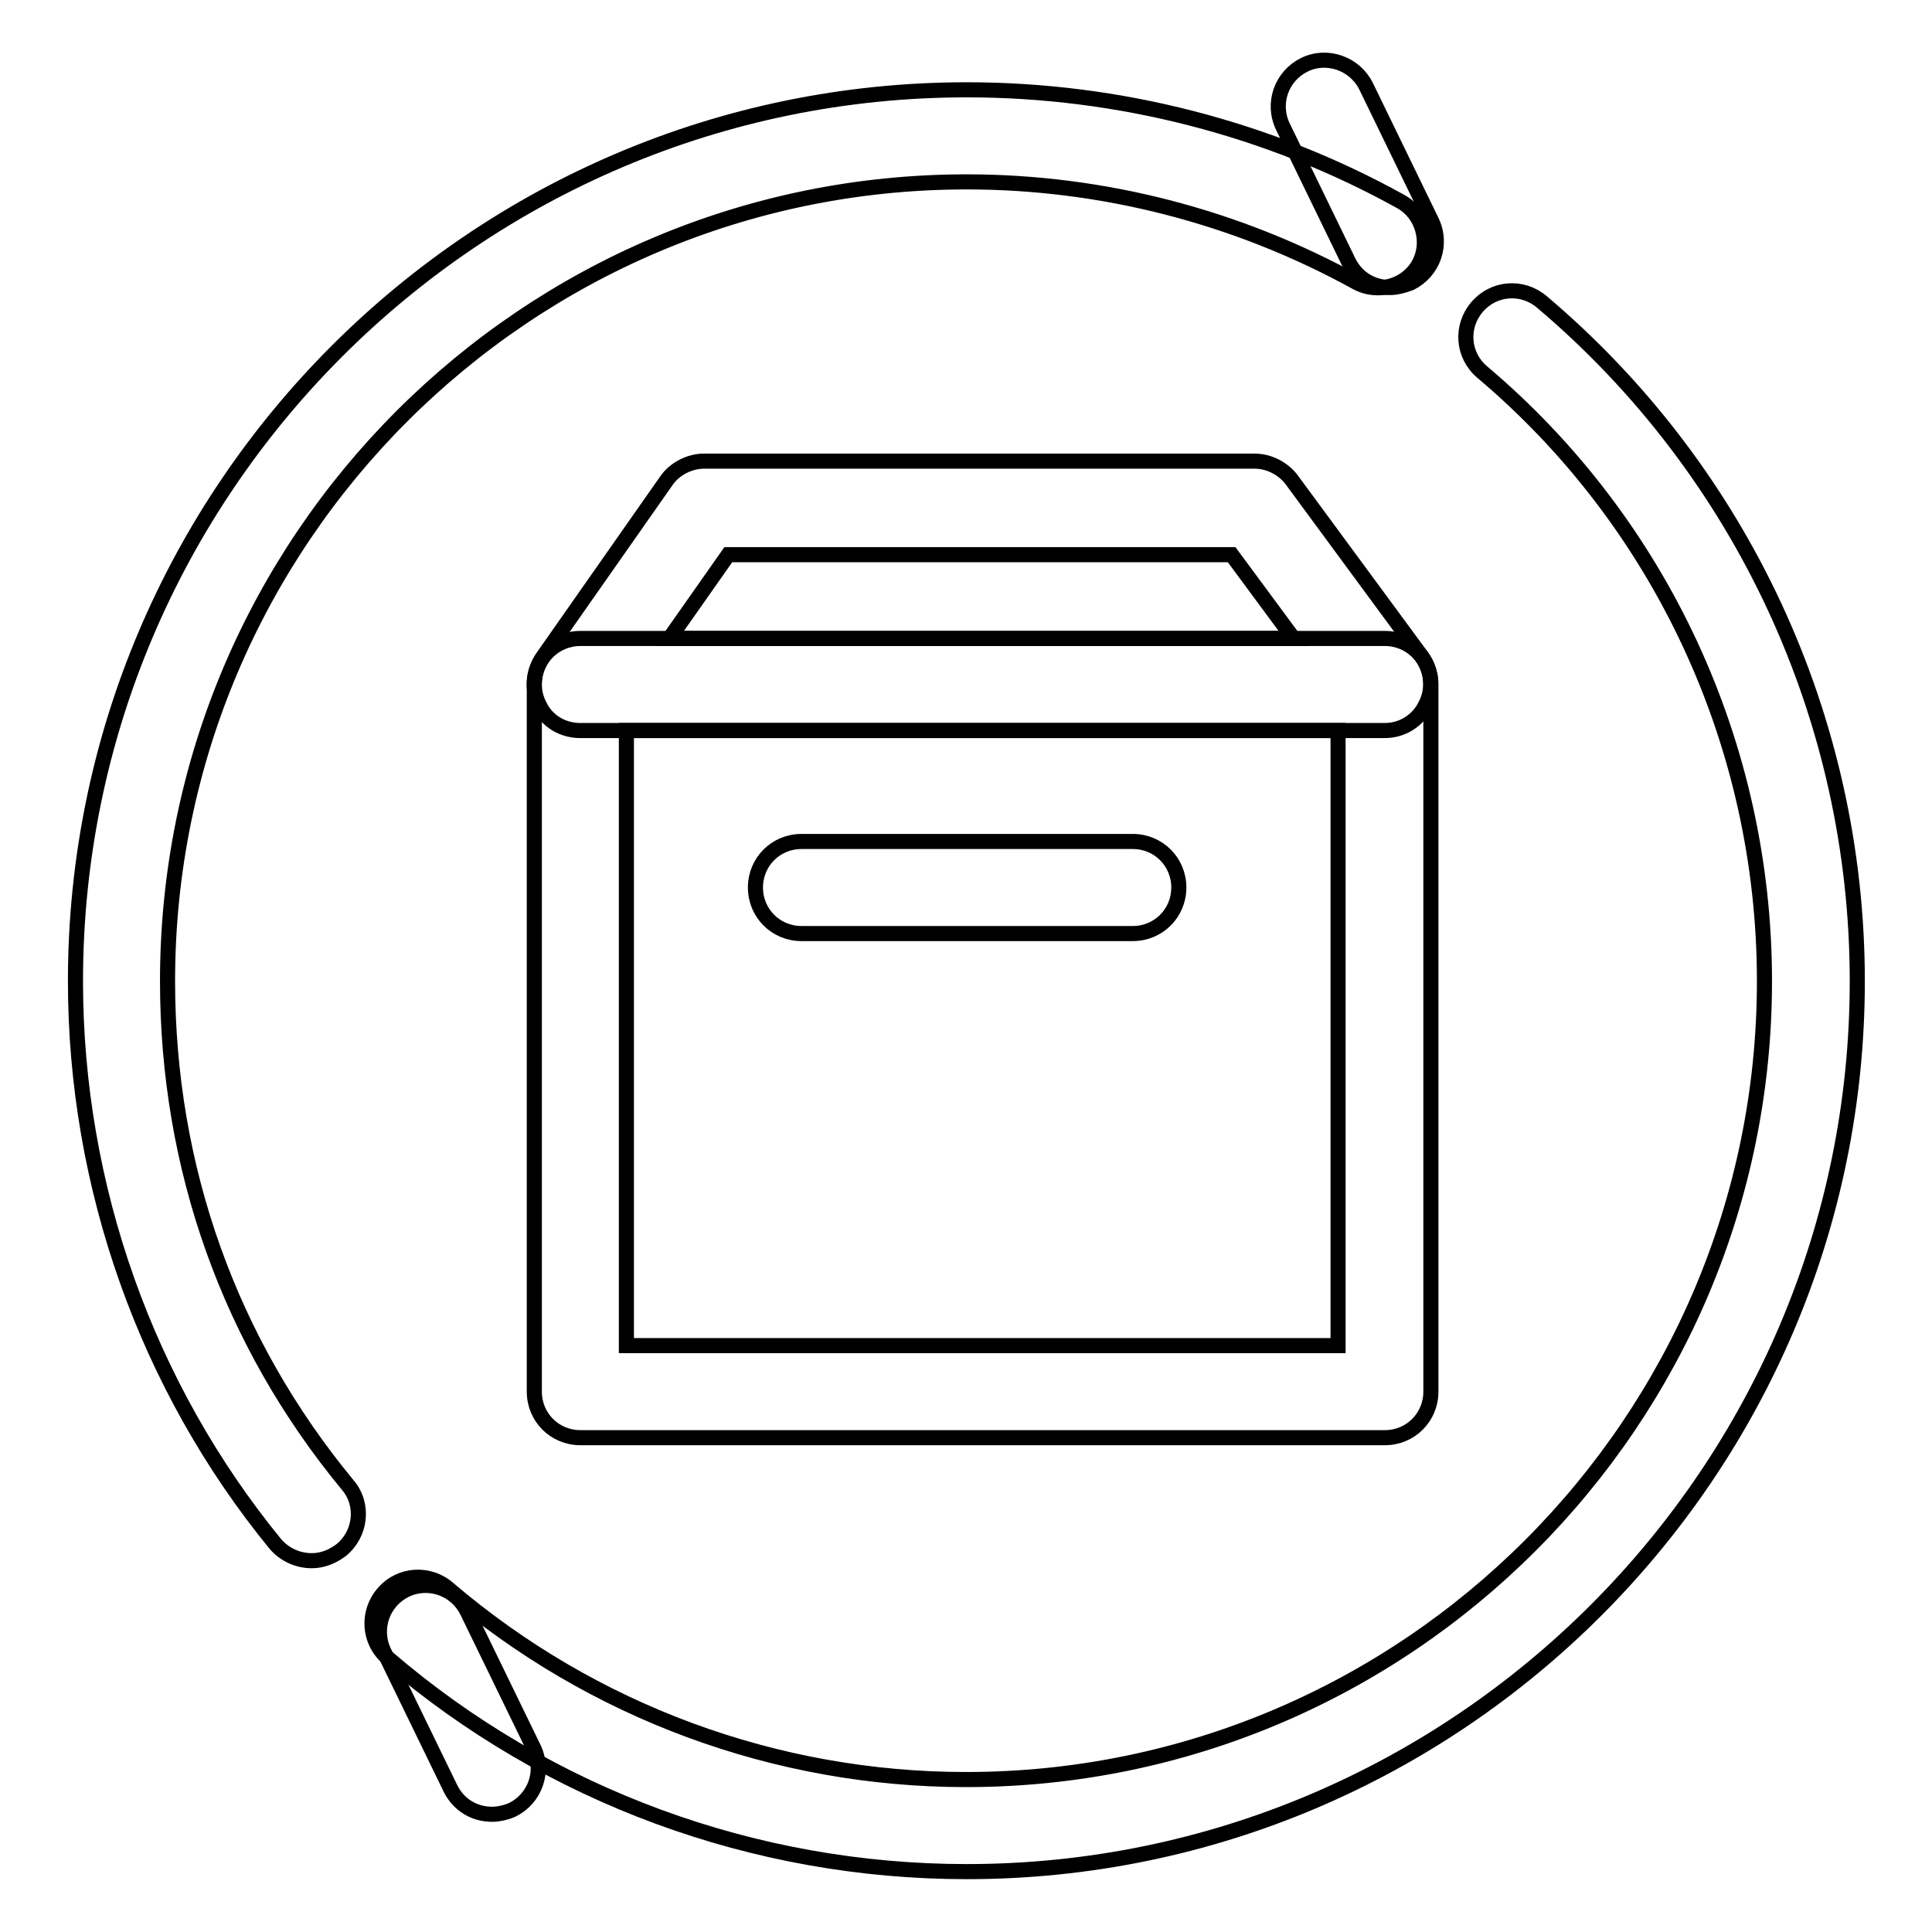 <?xml version="1.0" encoding="utf-8"?>
<!-- Svg Vector Icons : http://www.onlinewebfonts.com/icon -->
<!DOCTYPE svg PUBLIC "-//W3C//DTD SVG 1.1//EN" "http://www.w3.org/Graphics/SVG/1.1/DTD/svg11.dtd">
<svg version="1.1" xmlns="http://www.w3.org/2000/svg" xmlns:xlink="http://www.w3.org/1999/xlink" x="0px" y="0px" viewBox="0 0 256 256" enable-background="new 0 0 256 256" xml:space="preserve">
<g> <path stroke-width="2" fill-opacity="0" stroke="#000000"  d="M183.5,190.5H76.9c-3.4,0-6.1-2.7-6.1-6.1V90.7c0-3.4,2.7-6.1,6.1-6.1h106.6c3.4,0,6.1,2.7,6.1,6.1v93.7 C189.6,187.8,186.9,190.5,183.5,190.5z M83,178.3h94.3V96.8H83V178.3z"/> <path stroke-width="2" fill-opacity="0" stroke="#000000"  d="M183.5,96.8H76.9c-2.3,0-4.4-1.2-5.4-3.3c-1.1-2.1-0.9-4.5,0.4-6.4l16.4-23.4c1.1-1.6,3.1-2.6,5-2.6h72.9 c2,0,3.8,1,4.9,2.4L188.4,87c1.3,1.8,1.6,4.3,0.5,6.4C187.9,95.5,185.8,96.8,183.5,96.8z M88.7,84.6h82.7l-8.2-11.1H96.5L88.7,84.6 z M150.1,123.7h-43.9c-3.4,0-6.1-2.7-6.1-6.1c0-3.4,2.7-6.1,6.1-6.1h43.9c3.4,0,6.1,2.7,6.1,6.1C156.2,121,153.5,123.7,150.1,123.7 z"/> <path stroke-width="2" fill-opacity="0" stroke="#000000"  d="M41.3,206.8c-1.7,0-3.5-0.7-4.8-2.2C19.4,183.7,10,157.2,10,130C10,64.9,63,11.9,128.1,11.9 c20.1,0,40,5.1,57.5,14.8c2.9,1.6,4,5.4,2.4,8.3c-1.6,2.9-5.4,4-8.3,2.4c-15.8-8.7-33.6-13.3-51.6-13.3 C69.7,24.1,22.2,71.6,22.2,130c0,24.7,8.2,47.8,23.9,66.8c2.2,2.6,1.7,6.5-0.9,8.6C44,206.3,42.7,206.8,41.3,206.8L41.3,206.8z  M128.1,248c-28.1,0-55.4-10-76.7-28.3c-2.6-2.2-2.8-6.1-0.6-8.6c2.2-2.6,6.1-2.8,8.6-0.6c19.1,16.3,43.4,25.3,68.6,25.3 c58.4,0,105.8-47.5,105.8-105.8c0-31.2-13.7-60.7-37.4-80.7c-2.6-2.2-2.9-6-0.7-8.6c2.2-2.6,6-2.9,8.6-0.7 c26.5,22.4,41.8,55.3,41.8,90C246.1,195,193.1,248,128.1,248L128.1,248z"/> <path stroke-width="2" fill-opacity="0" stroke="#000000"  d="M184.2,38.1c-2.3,0-4.4-1.2-5.5-3.4L170,16.8c-1.5-3.1-0.2-6.7,2.8-8.2s6.7-0.2,8.2,2.8l8.7,17.9 c1.5,3.1,0.2,6.7-2.8,8.2C186.1,37.8,185.1,38.1,184.2,38.1L184.2,38.1z M65.2,240.4c-2.3,0-4.4-1.2-5.5-3.4l-8.8-18.1 c-1.5-3.1-0.2-6.7,2.8-8.2c3.1-1.5,6.7-0.2,8.2,2.8l8.8,18.1c1.5,3.1,0.2,6.7-2.8,8.2C67,240.2,66,240.4,65.2,240.4z"/></g>
</svg>